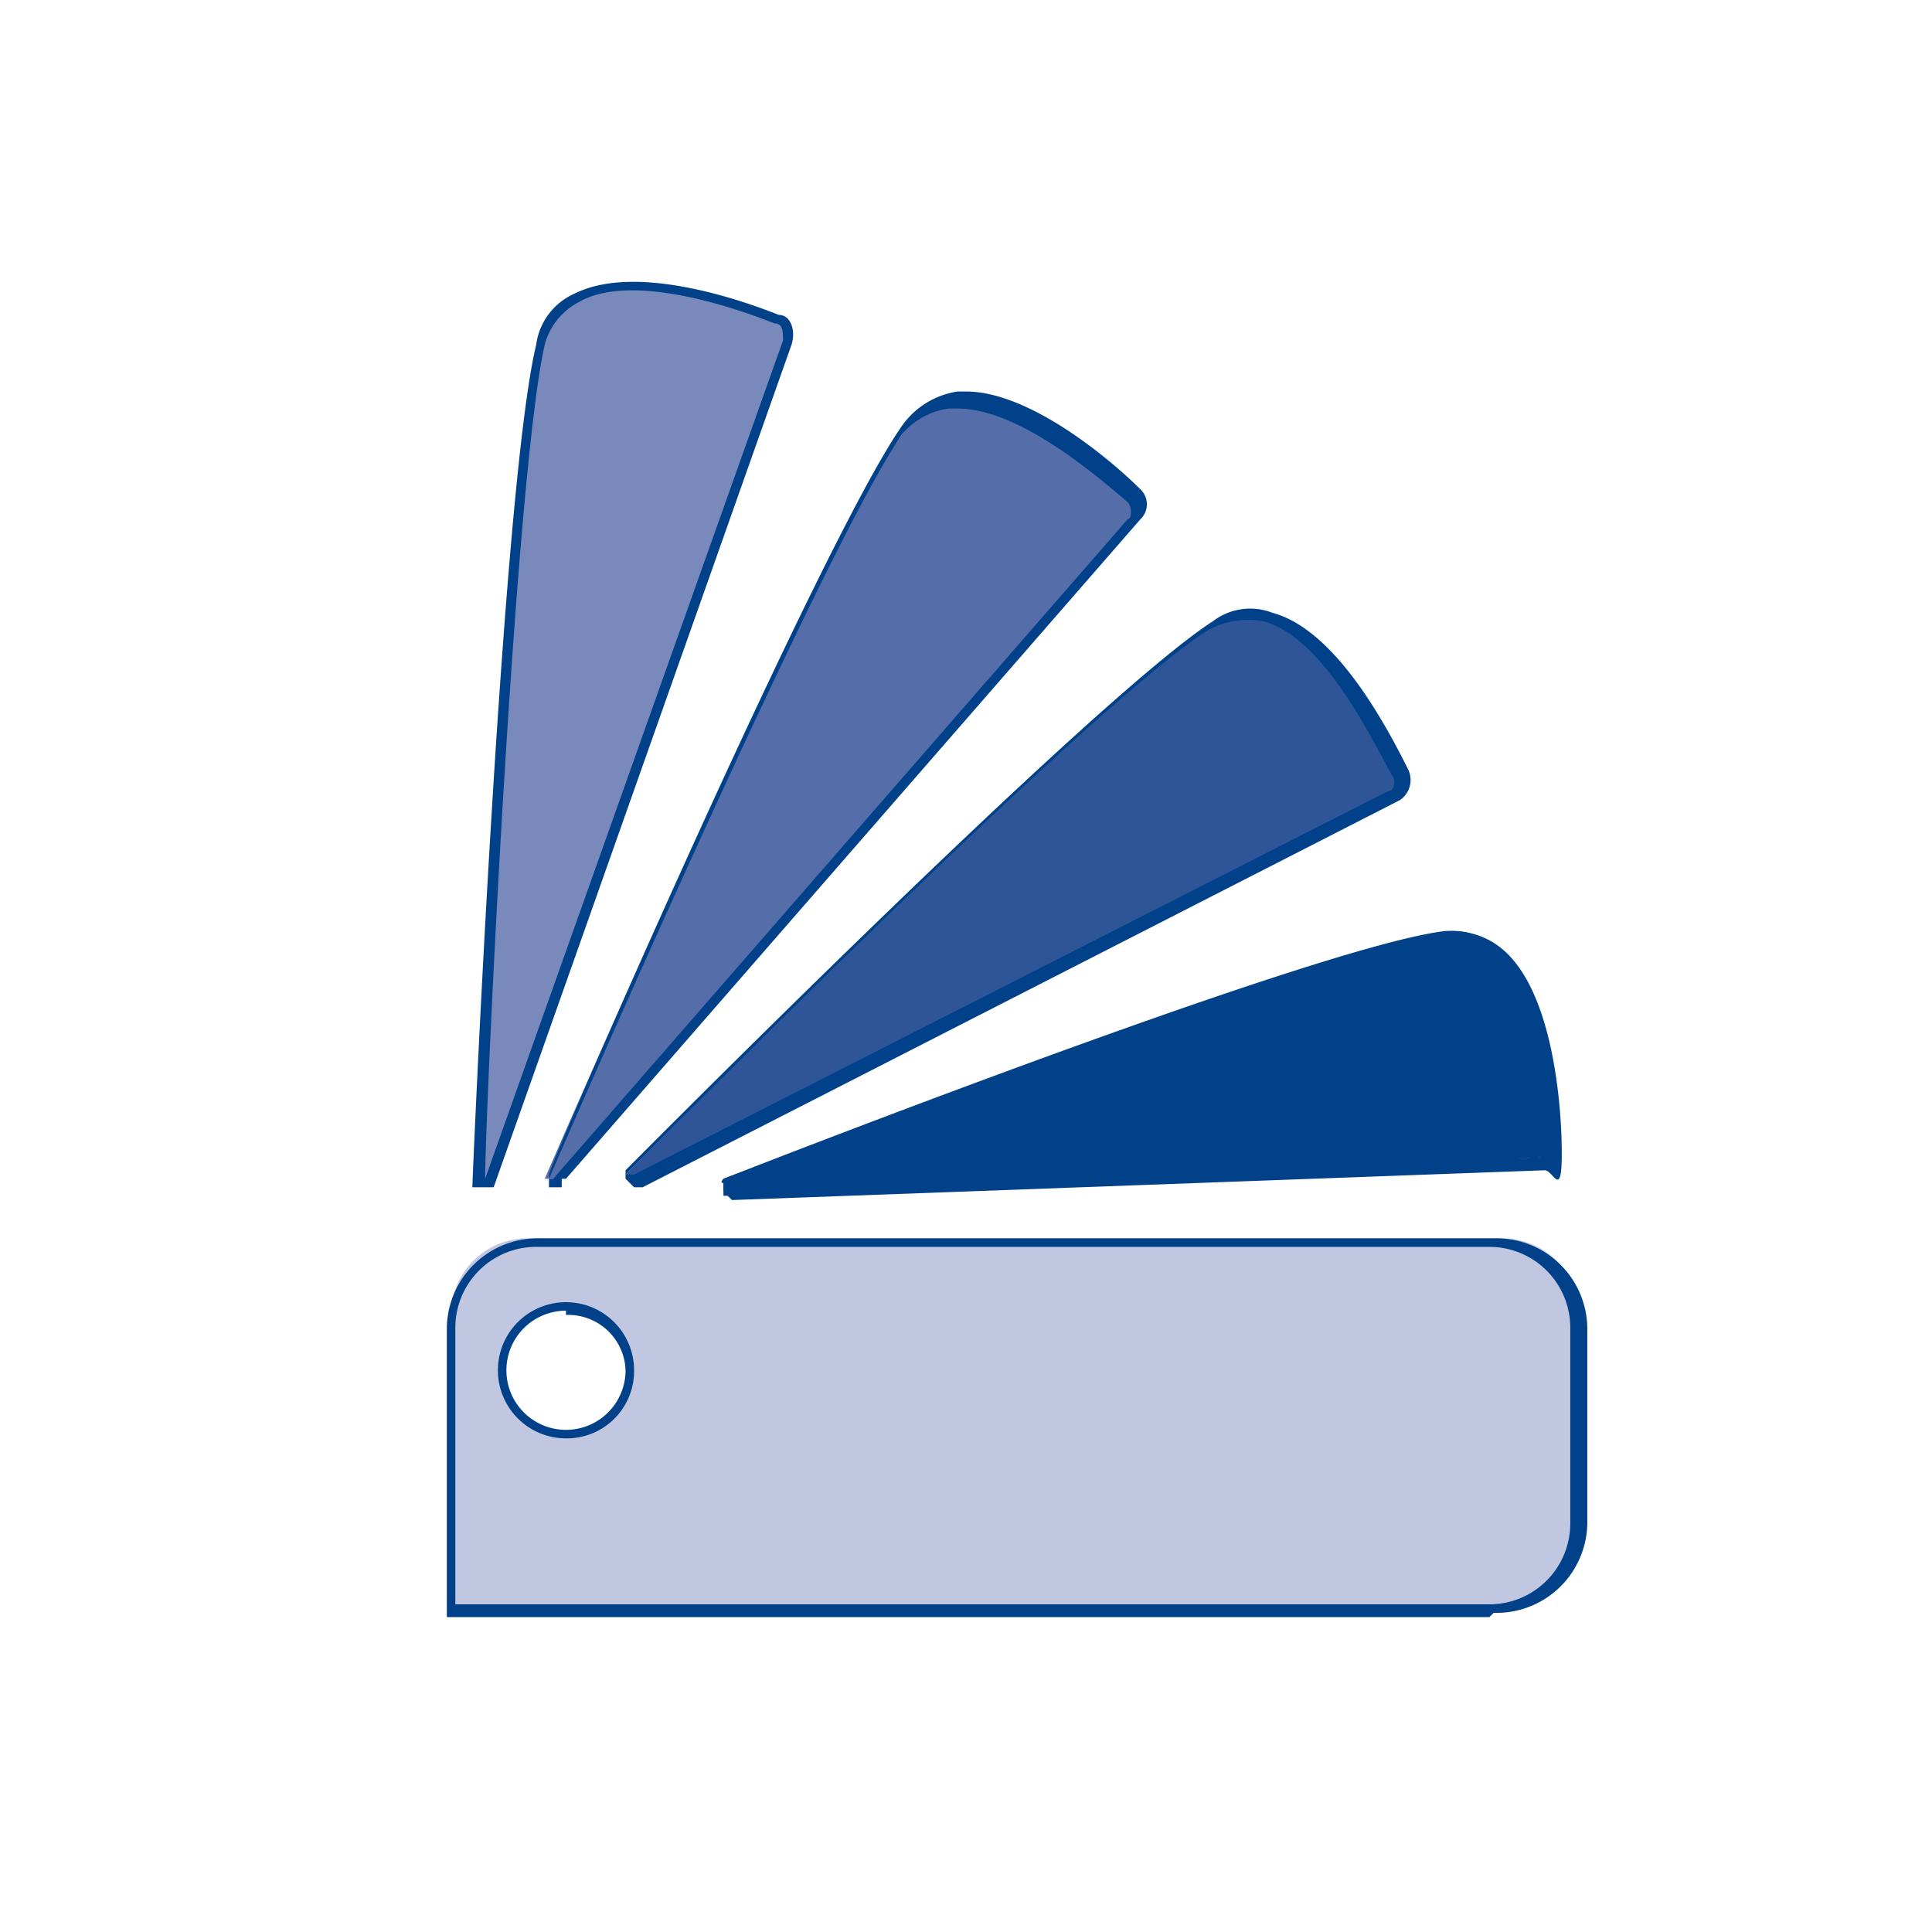 <svg id="icon-farbvarianten" xmlns="http://www.w3.org/2000/svg" width="45.4" height="45.4" viewBox="0 0 45.4 45.4">
  <rect id="Rechteck_44" data-name="Rechteck 44" width="45.4" height="45.4" fill="#fff"/>
  <g id="Gruppe_347" data-name="Gruppe 347">
    <path id="Pfad_1152" data-name="Pfad 1152" d="M12.4,29.1H35.3a1.793,1.793,0,0,1,1.8,1.8V36a1.793,1.793,0,0,1-1.8,1.8H10.6V30.9a1.793,1.793,0,0,1,1.8-1.8Z" fill="#c1c6e1"/>
    <path id="Pfad_1153" data-name="Pfad 1153" d="M35,38H10.5V31.2a2.135,2.135,0,0,1,2.2-2.1H35.1a2.135,2.135,0,0,1,2.2,2.1h0v4.6a2.135,2.135,0,0,1-2.2,2.1h0Zm-24.3-.3H35a1.9,1.9,0,0,0,1.9-1.9V31.2A1.9,1.9,0,0,0,35,29.3H12.6a1.9,1.9,0,0,0-1.9,1.9v6.5Z" fill="#004189"/>
    <circle id="Ellipse_4" data-name="Ellipse 4" cx="1.5" cy="1.5" r="1.5" transform="translate(11.8 30.7)" fill="#fff"/>
    <path id="Pfad_1154" data-name="Pfad 1154" d="M13.3,33.8a1.6,1.6,0,1,1,1.6-1.6h0A1.58,1.58,0,0,1,13.3,33.8Zm0-3a1.4,1.4,0,1,0,1.4,1.4h0a1.347,1.347,0,0,0-1.4-1.3h0Z" fill="#004189"/>
    <path id="Pfad_1155" data-name="Pfad 1155" d="M17.1,28l19.1-.8a.319.319,0,0,0,.3-.3c0-1.2-.3-5.4-2.7-5-3.3.5-16.8,5.8-16.8,5.8V28Z" fill="#004189"/>
    <path id="Pfad_1156" data-name="Pfad 1156" d="M17.1,28.1H17v-.3c-.1,0,0-.1,0-.1.1,0,13.6-5.3,16.9-5.8a1.792,1.792,0,0,1,1.4.4c1.2,1,1.4,3.7,1.4,4.8s-.2.4-.4.4h0l-19.1.7h0Zm0-.3h0l19-.6c.1,0,.2,0,.2-.2h0c0-.8-.2-3.6-1.3-4.6a1.314,1.314,0,0,0-1.2-.3c-3,.5-15.3,5.3-16.6,5.8h-.1Z" fill="#004189"/>
    <path id="Pfad_1157" data-name="Pfad 1157" d="M14.9,27.8l17.8-9.1a.481.481,0,0,0,.2-.6c-.6-1.2-2.4-4.7-4.5-3.4-2.8,1.8-13.7,12.9-13.7,12.9l.2.2Z" fill="#2e5598"/>
    <path id="Pfad_1158" data-name="Pfad 1158" d="M14.9,27.9h0l-.2-.2v-.2c.1-.1,11-11.1,13.8-12.9a1.438,1.438,0,0,1,1.4-.2c1.5.4,2.7,2.7,3.2,3.7a.574.574,0,0,1-.2.7L15.1,27.9h-.2Zm0-.3h0l17.7-9c.2,0,.2-.3.1-.4-.5-.9-1.6-3.2-3-3.6a2,2,0,0,0-1.3.2c-2.7,1.7-12.7,11.8-13.7,12.8h.2Z" fill="#004189"/>
    <path id="Pfad_1159" data-name="Pfad 1159" d="M13.1,27.8,26.6,12.3a.375.375,0,0,0,0-.6h0c-1-.9-4-3.5-5.4-1.5-2,2.7-8.4,17.5-8.4,17.5h.3Z" fill="#556eaa"/>
    <path id="Pfad_1160" data-name="Pfad 1160" d="M13.1,27.9h-.2v-.3h0c0-.2,6.4-14.9,8.3-17.6a1.955,1.955,0,0,1,1.3-.8h.2c1.5,0,3.4,1.6,4.1,2.3a.483.483,0,0,1,0,.7L13.3,27.7h-.1v.2Zm-.1-.2h0L26.5,12.2c.1,0,.1-.3,0-.4-.6-.5-2.5-2.2-4-2.2h-.2a1.738,1.738,0,0,0-1.1.6c-1.8,2.6-7.7,16.1-8.3,17.5H13Z" fill="#004189"/>
    <path id="Pfad_1161" data-name="Pfad 1161" d="M11.5,27.8,18.5,8c0-.2,0-.5-.2-.5-1.2-.5-5-1.7-5.6.6-.8,3.3-1.5,19.7-1.5,19.7h.3Z" fill="#7989bc"/>
    <path id="Pfad_1162" data-name="Pfad 1162" d="M11.5,27.9h-.4c0-.2.7-16.5,1.5-19.8a1.534,1.534,0,0,1,.9-1.2c1.4-.7,3.8.1,4.8.5.3,0,.4.4.3.7l-7,19.8h-.1Zm-.1-.2h0L18.4,8c0-.2,0-.4-.2-.4h0c-1-.4-3.4-1.2-4.6-.5a1.589,1.589,0,0,0-.8,1c-.7,3.1-1.4,18.1-1.4,19.6Z" fill="#004189"/>
  </g>
</svg>
